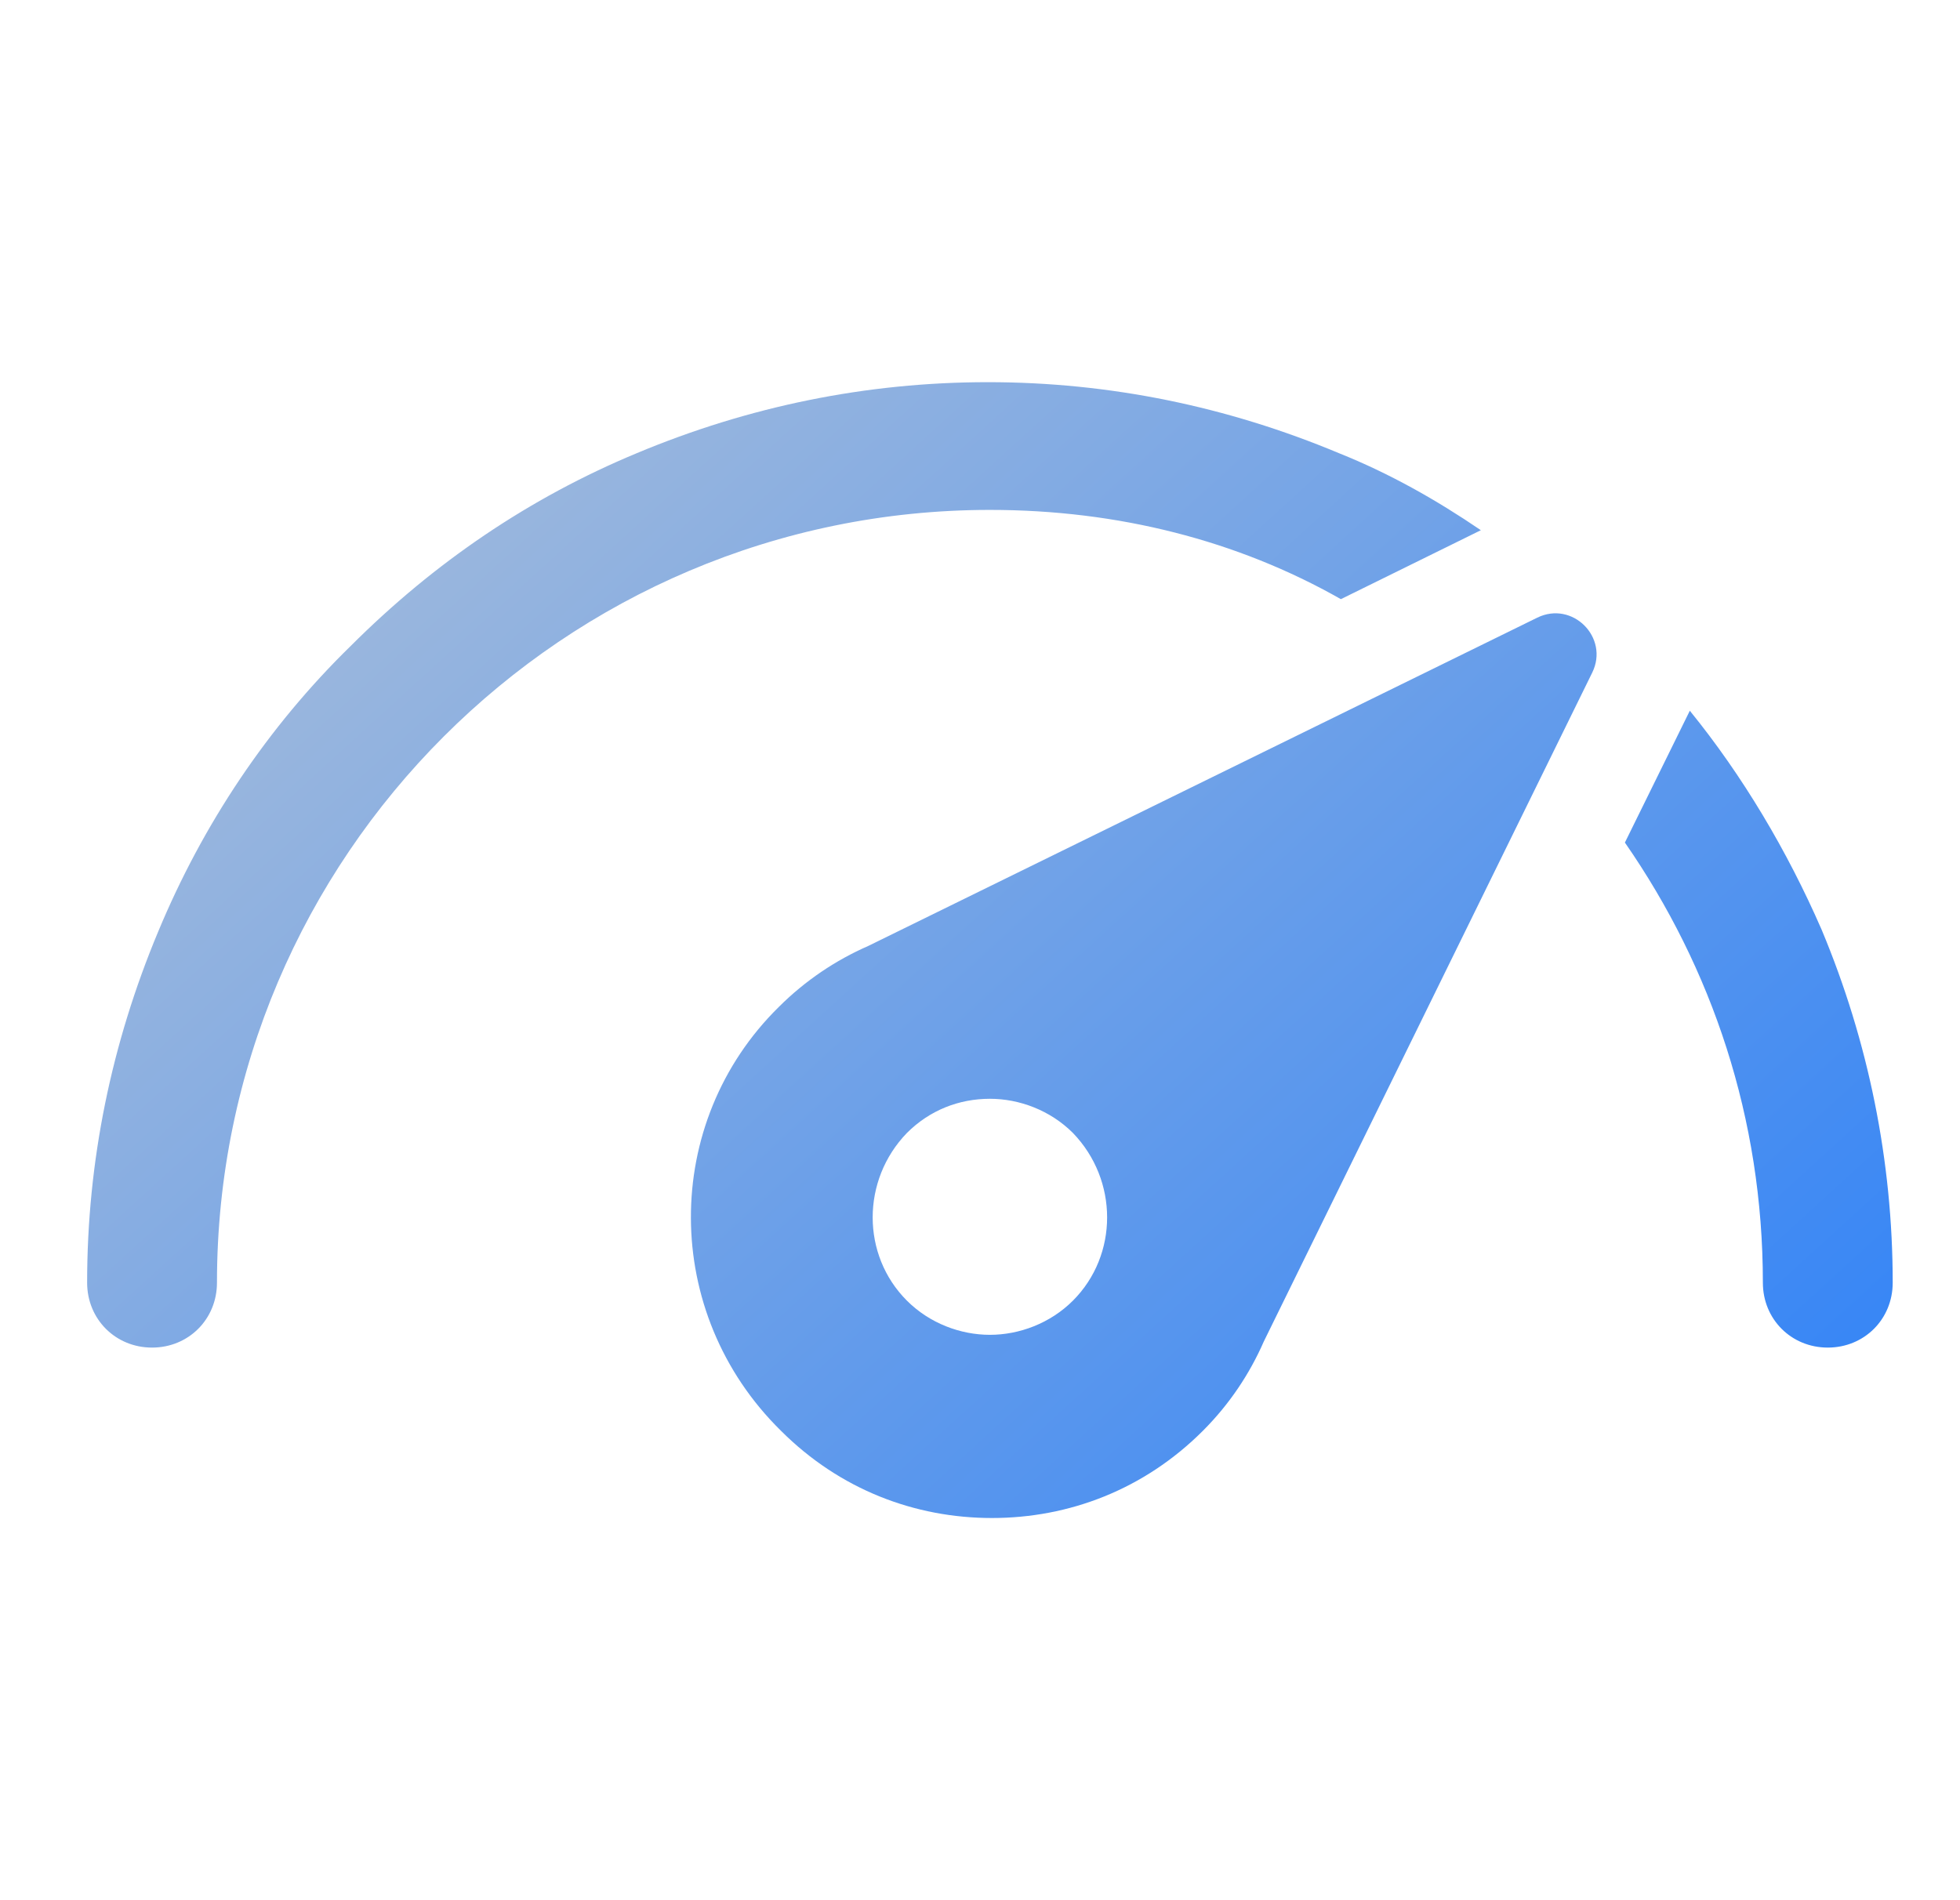 <svg width="33" height="32" viewBox="0 0 33 32" fill="none" xmlns="http://www.w3.org/2000/svg">
<path d="M16.667 8.587C9.494 8.587 3.653 14.428 3.653 21.601C3.653 22.216 3.175 22.694 2.56 22.694C1.945 22.694 1.467 22.216 1.467 21.601C1.467 19.552 1.877 17.571 2.662 15.692C3.414 13.882 4.507 12.242 5.907 10.876C7.308 9.476 8.913 8.383 10.723 7.631C12.602 6.845 14.583 6.436 16.633 6.436C18.682 6.436 20.663 6.845 22.542 7.631C23.396 7.973 24.181 8.417 24.933 8.929L22.576 10.09C20.834 9.1 18.819 8.587 16.667 8.587ZM30.671 15.658C30.091 14.326 29.339 13.062 28.451 11.969L27.358 14.189C28.827 16.307 29.681 18.835 29.681 21.601C29.681 22.216 30.159 22.694 30.774 22.694C31.389 22.694 31.867 22.216 31.867 21.601C31.867 19.552 31.457 17.537 30.671 15.658ZM13.114 16.956C13.559 16.512 14.071 16.17 14.617 15.931L25.882 10.402C26.474 10.111 27.098 10.735 26.808 11.327L21.278 22.592C21.039 23.139 20.697 23.651 20.253 24.095C19.263 25.085 17.999 25.564 16.701 25.564C15.403 25.564 14.139 25.085 13.149 24.095C11.133 22.114 11.133 18.903 13.114 16.956ZM15.269 21.903C15.653 22.287 16.173 22.479 16.667 22.479C17.16 22.479 17.681 22.287 18.065 21.903C18.832 21.135 18.832 19.875 18.065 19.08C17.681 18.696 17.16 18.504 16.667 18.504C16.146 18.504 15.653 18.696 15.269 19.08C14.501 19.875 14.501 21.135 15.269 21.903Z" fill="url(#paint0_linear_2448_941)"/>
<defs>
<linearGradient id="paint0_linear_2448_941" x1="-0.78" y1="-0.247" x2="28.665" y2="32.022" gradientUnits="userSpaceOnUse">
<stop stop-color="#C8CDD2"/>
<stop offset="1" stop-color="#257DFA"/>
</linearGradient>
</defs>
</svg>
